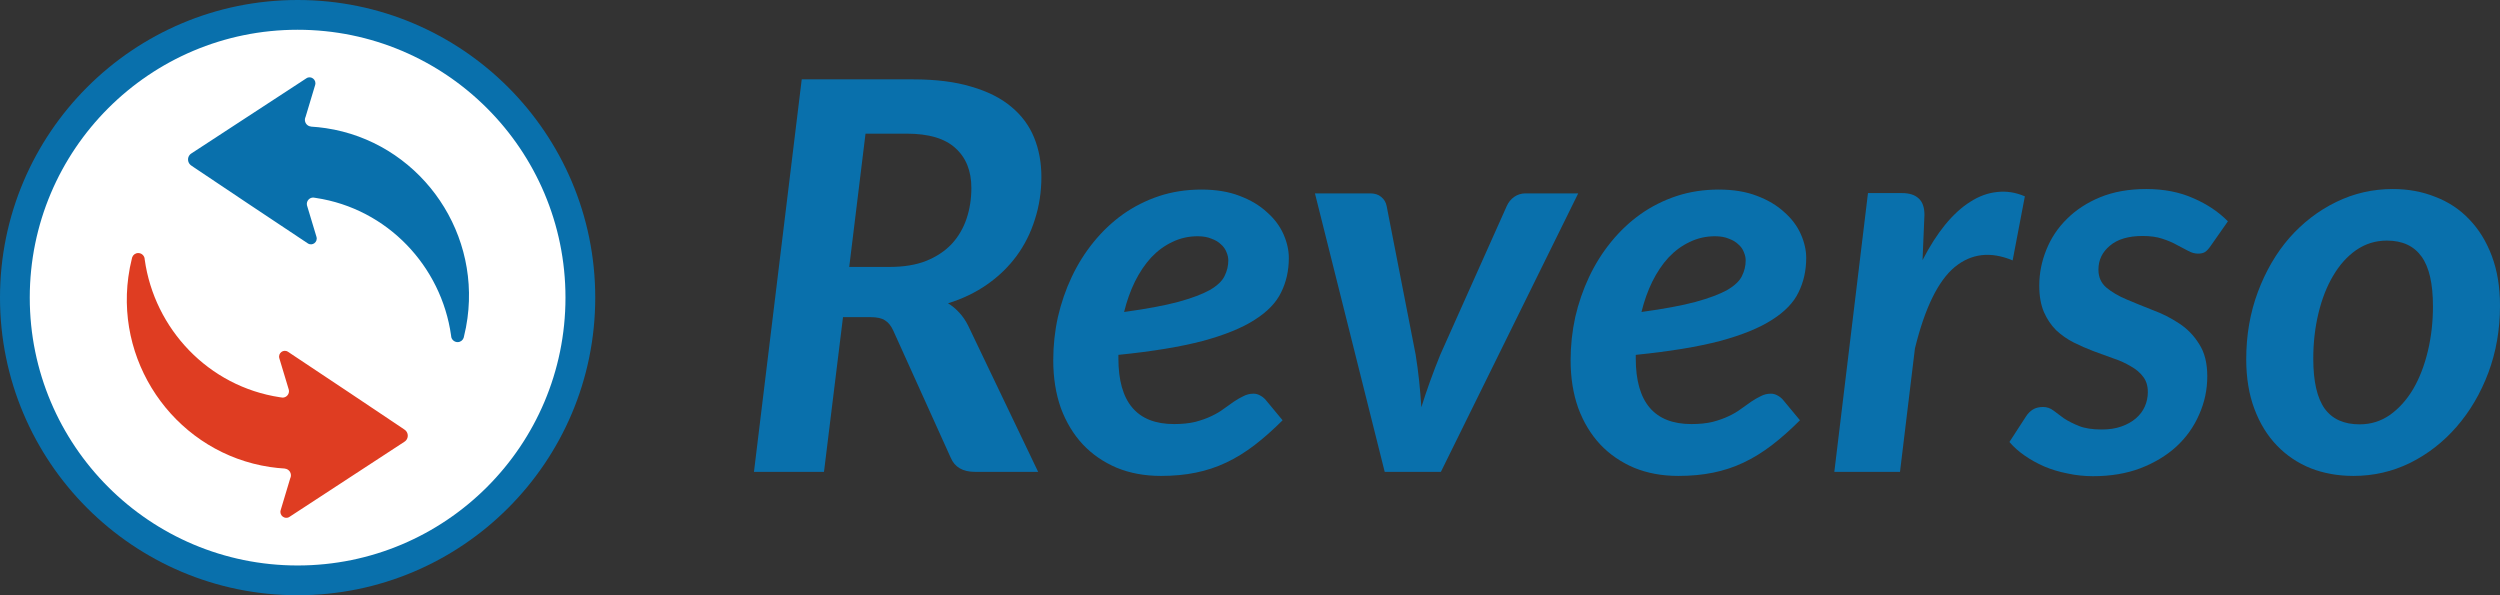 <?xml version="1.0" encoding="UTF-8" standalone="no"?>
<svg width="126" height="30" viewBox="0 0 126 30" fill="none" xmlns="http://www.w3.org/2000/svg">
    <rect x="0" y="0" width="126" height="30" fill="#333333" stroke="none"/>
    <path
            d="M44.84 13.453C45.551 13.453 46.162 13.352 46.672 13.152C47.192 12.942 47.621 12.659 47.958 12.304C48.296 11.939 48.547 11.515 48.711 11.031C48.875 10.548 48.957 10.028 48.957 9.472C48.957 8.615 48.688 7.944 48.15 7.461C47.621 6.978 46.805 6.736 45.701 6.736H43.622L42.801 13.453H44.84ZM46.029 4C47.169 4 48.145 4.123 48.957 4.369C49.778 4.606 50.448 4.944 50.968 5.382C51.487 5.81 51.87 6.326 52.117 6.928C52.363 7.529 52.486 8.191 52.486 8.911C52.486 9.668 52.377 10.384 52.158 11.059C51.948 11.734 51.642 12.345 51.241 12.892C50.84 13.439 50.347 13.918 49.764 14.328C49.18 14.739 48.519 15.058 47.78 15.286C47.99 15.414 48.177 15.569 48.341 15.751C48.514 15.933 48.665 16.152 48.793 16.408L52.322 23.781H49.135C48.524 23.781 48.118 23.544 47.917 23.07L45.017 16.654C44.908 16.417 44.771 16.248 44.607 16.148C44.452 16.038 44.206 15.984 43.868 15.984H42.487L41.529 23.781H38L40.407 4H46.029Z"
            fill="#0970AC"/>
    <path
            d="M60.361 11.907C59.905 11.907 59.481 12.003 59.089 12.194C58.697 12.377 58.341 12.637 58.022 12.974C57.712 13.311 57.438 13.717 57.201 14.191C56.973 14.657 56.791 15.167 56.654 15.724C57.785 15.569 58.692 15.4 59.376 15.217C60.069 15.026 60.603 14.825 60.977 14.616C61.351 14.397 61.597 14.164 61.715 13.918C61.843 13.663 61.907 13.398 61.907 13.124C61.907 12.988 61.875 12.846 61.811 12.7C61.757 12.555 61.665 12.427 61.538 12.317C61.419 12.199 61.26 12.103 61.059 12.03C60.867 11.948 60.635 11.907 60.361 11.907ZM56.367 18.063C56.367 20.27 57.302 21.373 59.171 21.373C59.572 21.373 59.928 21.337 60.238 21.264C60.548 21.182 60.817 21.086 61.045 20.977C61.282 20.867 61.492 20.744 61.674 20.607C61.866 20.471 62.039 20.348 62.194 20.238C62.358 20.129 62.518 20.037 62.673 19.964C62.828 19.882 62.997 19.841 63.179 19.841C63.288 19.841 63.393 19.869 63.494 19.923C63.603 19.978 63.699 20.051 63.781 20.142L64.643 21.182C64.159 21.665 63.685 22.085 63.22 22.441C62.755 22.796 62.281 23.088 61.797 23.316C61.314 23.544 60.803 23.713 60.266 23.822C59.727 23.932 59.144 23.986 58.515 23.986C57.694 23.986 56.951 23.849 56.285 23.576C55.619 23.293 55.049 22.901 54.575 22.399C54.101 21.889 53.731 21.278 53.467 20.566C53.212 19.846 53.084 19.043 53.084 18.159C53.084 17.42 53.161 16.695 53.317 15.984C53.481 15.272 53.713 14.597 54.014 13.959C54.315 13.321 54.684 12.732 55.122 12.194C55.56 11.656 56.052 11.191 56.599 10.799C57.156 10.407 57.762 10.101 58.419 9.882C59.084 9.663 59.796 9.554 60.553 9.554C61.282 9.554 61.921 9.659 62.468 9.869C63.024 10.078 63.485 10.352 63.849 10.69C64.223 11.018 64.501 11.387 64.684 11.797C64.866 12.208 64.957 12.609 64.957 13.001C64.957 13.631 64.83 14.205 64.574 14.725C64.328 15.245 63.881 15.71 63.234 16.12C62.595 16.531 61.72 16.887 60.607 17.187C59.495 17.479 58.081 17.712 56.367 17.885V18.063Z"
            fill="#0970AC"/>
    <path
            d="M79.542 9.746L72.621 23.781H69.789L66.273 9.746H69.05C69.287 9.746 69.474 9.805 69.611 9.923C69.757 10.042 69.848 10.192 69.885 10.375L71.348 17.871C71.421 18.327 71.481 18.774 71.526 19.212C71.572 19.65 71.608 20.088 71.636 20.525C71.909 19.65 72.228 18.765 72.593 17.871L75.945 10.375C76.027 10.192 76.15 10.042 76.314 9.923C76.487 9.805 76.679 9.746 76.888 9.746H79.542Z"
            fill="#0970AC"/>
    <path
            d="M86.437 11.907C85.981 11.907 85.557 12.003 85.165 12.194C84.772 12.377 84.417 12.637 84.098 12.974C83.787 13.311 83.514 13.717 83.277 14.191C83.049 14.657 82.867 15.167 82.73 15.724C83.861 15.569 84.768 15.4 85.452 15.217C86.145 15.026 86.678 14.825 87.052 14.616C87.426 14.397 87.672 14.164 87.791 13.918C87.919 13.663 87.982 13.398 87.982 13.124C87.982 12.988 87.951 12.846 87.887 12.7C87.832 12.555 87.741 12.427 87.613 12.317C87.495 12.199 87.335 12.103 87.134 12.03C86.943 11.948 86.71 11.907 86.437 11.907ZM82.442 18.063C82.442 20.27 83.377 21.373 85.247 21.373C85.648 21.373 86.004 21.337 86.314 21.264C86.624 21.182 86.893 21.086 87.121 20.977C87.358 20.867 87.567 20.744 87.75 20.607C87.941 20.471 88.115 20.348 88.27 20.238C88.434 20.129 88.593 20.037 88.748 19.964C88.903 19.882 89.072 19.841 89.254 19.841C89.364 19.841 89.469 19.869 89.569 19.923C89.679 19.978 89.774 20.051 89.856 20.142L90.718 21.182C90.235 21.665 89.761 22.085 89.296 22.441C88.831 22.796 88.356 23.088 87.873 23.316C87.39 23.544 86.879 23.713 86.341 23.822C85.803 23.932 85.219 23.986 84.59 23.986C83.769 23.986 83.026 23.849 82.36 23.576C81.695 23.293 81.125 22.901 80.65 22.399C80.176 21.889 79.807 21.278 79.543 20.566C79.287 19.846 79.159 19.043 79.159 18.159C79.159 17.42 79.237 16.695 79.392 15.984C79.556 15.272 79.789 14.597 80.09 13.959C80.391 13.321 80.76 12.732 81.198 12.194C81.635 11.656 82.128 11.191 82.675 10.799C83.231 10.407 83.838 10.101 84.494 9.882C85.16 9.663 85.871 9.554 86.628 9.554C87.358 9.554 87.996 9.659 88.543 9.869C89.1 10.078 89.56 10.352 89.925 10.69C90.299 11.018 90.577 11.387 90.759 11.797C90.942 12.208 91.033 12.609 91.033 13.001C91.033 13.631 90.905 14.205 90.65 14.725C90.404 15.245 89.957 15.71 89.309 16.12C88.671 16.531 87.796 16.887 86.683 17.187C85.57 17.479 84.157 17.712 82.442 17.885V18.063Z"
            fill="#0970AC"/>
    <path
            d="M96.896 13.111C97.251 12.418 97.63 11.825 98.031 11.332C98.441 10.831 98.865 10.443 99.303 10.17C99.741 9.887 100.192 9.723 100.657 9.677C101.123 9.622 101.588 9.695 102.053 9.896L101.437 13.124C100.325 12.659 99.349 12.773 98.51 13.466C97.68 14.16 97.014 15.523 96.513 17.557L95.76 23.781H92.45L94.146 9.732H95.87C96.225 9.732 96.499 9.819 96.691 9.992C96.891 10.165 96.992 10.443 96.992 10.826L96.896 13.111Z"
            fill="#0970AC"/>
    <path
            d="M111.424 12.386C111.324 12.532 111.228 12.637 111.137 12.7C111.046 12.755 110.927 12.783 110.782 12.783C110.617 12.783 110.453 12.737 110.289 12.646C110.125 12.555 109.933 12.454 109.715 12.345C109.505 12.226 109.259 12.121 108.976 12.03C108.702 11.939 108.374 11.893 107.991 11.893C107.271 11.893 106.719 12.057 106.336 12.386C105.953 12.705 105.761 13.106 105.761 13.59C105.761 13.963 105.894 14.264 106.158 14.492C106.432 14.72 106.774 14.921 107.184 15.094C107.594 15.268 108.032 15.445 108.497 15.628C108.971 15.801 109.414 16.025 109.824 16.298C110.234 16.563 110.572 16.909 110.836 17.338C111.11 17.757 111.247 18.3 111.247 18.966C111.247 19.641 111.11 20.284 110.836 20.895C110.572 21.506 110.189 22.044 109.687 22.509C109.186 22.965 108.579 23.33 107.868 23.603C107.166 23.868 106.372 24 105.488 24C105.05 24 104.621 23.954 104.202 23.863C103.782 23.781 103.39 23.663 103.026 23.508C102.67 23.352 102.342 23.17 102.041 22.96C101.74 22.751 101.484 22.523 101.275 22.276L102.109 20.99C102.209 20.835 102.328 20.717 102.465 20.635C102.602 20.553 102.77 20.512 102.971 20.512C103.162 20.512 103.336 20.571 103.491 20.689C103.646 20.808 103.824 20.94 104.024 21.086C104.234 21.223 104.485 21.351 104.776 21.469C105.077 21.588 105.46 21.647 105.926 21.647C106.299 21.647 106.628 21.597 106.91 21.497C107.202 21.396 107.448 21.259 107.649 21.086C107.85 20.913 108 20.712 108.1 20.484C108.201 20.256 108.251 20.015 108.251 19.759C108.251 19.449 108.173 19.194 108.018 18.993C107.863 18.783 107.654 18.606 107.389 18.46C107.134 18.305 106.842 18.172 106.514 18.063C106.185 17.944 105.848 17.821 105.501 17.694C105.164 17.566 104.831 17.42 104.503 17.256C104.184 17.092 103.892 16.887 103.627 16.64C103.372 16.385 103.167 16.079 103.012 15.724C102.857 15.359 102.779 14.917 102.779 14.397C102.779 13.777 102.898 13.175 103.135 12.591C103.372 11.998 103.719 11.478 104.175 11.031C104.631 10.575 105.191 10.211 105.857 9.937C106.532 9.663 107.303 9.527 108.169 9.527C109.063 9.527 109.856 9.682 110.549 9.992C111.242 10.293 111.821 10.68 112.286 11.155L111.424 12.386Z"
            fill="#0970AC"/>
    <path
            d="M118.928 21.387C119.493 21.387 120.004 21.227 120.46 20.908C120.916 20.58 121.304 20.147 121.623 19.609C121.942 19.062 122.188 18.428 122.361 17.707C122.535 16.987 122.621 16.23 122.621 15.436C122.621 14.296 122.43 13.462 122.047 12.933C121.664 12.395 121.08 12.126 120.296 12.126C119.73 12.126 119.215 12.286 118.75 12.605C118.294 12.924 117.907 13.357 117.587 13.904C117.268 14.442 117.022 15.072 116.849 15.792C116.676 16.512 116.589 17.274 116.589 18.077C116.589 19.217 116.78 20.056 117.163 20.594C117.546 21.123 118.135 21.387 118.928 21.387ZM118.613 23.986C117.838 23.986 117.122 23.859 116.466 23.603C115.809 23.339 115.239 22.956 114.756 22.454C114.273 21.953 113.894 21.337 113.621 20.607C113.347 19.878 113.21 19.043 113.21 18.104C113.21 16.891 113.406 15.76 113.798 14.711C114.191 13.663 114.719 12.755 115.385 11.989C116.06 11.223 116.844 10.621 117.738 10.183C118.632 9.746 119.585 9.527 120.597 9.527C121.372 9.527 122.088 9.659 122.744 9.923C123.41 10.179 123.98 10.557 124.454 11.059C124.938 11.56 125.316 12.176 125.59 12.906C125.863 13.635 126 14.47 126 15.409C126 16.613 125.804 17.739 125.412 18.788C125.02 19.828 124.486 20.735 123.811 21.51C123.146 22.276 122.366 22.883 121.472 23.33C120.579 23.767 119.626 23.986 118.613 23.986Z"
            fill="#0970AC"/>
    <circle cx="15" cy="15" r="15" fill="#0970AC"/>
    <circle cx="15" cy="15" r="13.5" fill="white"/>
    <path fill-rule="evenodd" clip-rule="evenodd"
          d="M20.427 21.683C20.413 21.671 20.399 21.66 20.384 21.651C20.348 21.625 20.308 21.598 20.265 21.569C19.807 21.26 19 20.717 17.58 19.771C16.773 19.231 15.768 18.563 14.518 17.732C14.289 17.579 14 17.796 14.079 18.06L14.536 19.576C14.547 19.602 14.555 19.63 14.56 19.658C14.565 19.684 14.566 19.712 14.564 19.739C14.551 19.912 14.407 20.042 14.238 20.039C14.237 20.039 14.236 20.04 14.236 20.039C14.212 20.036 14.188 20.033 14.163 20.028C14.146 20.026 14.13 20.024 14.114 20.022C10.5 19.478 7.784 16.573 7.295 13.09C7.291 13.061 7.287 13.032 7.284 13.003C7.247 12.857 7.115 12.751 6.961 12.754C6.823 12.756 6.709 12.843 6.664 12.964C6.658 12.983 6.653 13.003 6.649 13.023C6.648 13.023 6.648 13.024 6.648 13.025C6.571 13.33 6.511 13.643 6.468 13.964C5.847 18.564 9.041 22.85 13.602 23.536C13.855 23.574 14.107 23.6 14.358 23.615L14.358 23.619C14.54 23.636 14.675 23.798 14.662 23.982C14.661 23.99 14.661 23.997 14.659 24.003L14.659 24.005C14.655 24.039 14.645 24.07 14.63 24.099L14.145 25.714C14.066 25.977 14.357 26.201 14.586 26.052L20.382 22.265L20.382 22.264C20.414 22.245 20.443 22.22 20.468 22.191C20.595 22.04 20.576 21.813 20.427 21.683Z"
          fill="#DF3D22"/>
    <path fill-rule="evenodd" clip-rule="evenodd"
          d="M9.602 8.314C9.616 8.325 9.63 8.336 9.645 8.346C9.682 8.371 9.721 8.398 9.764 8.428C10.222 8.736 11.029 9.28 12.449 10.226C13.256 10.765 14.261 11.433 15.511 12.265C15.74 12.418 16.029 12.201 15.95 11.936L15.493 10.42C15.482 10.394 15.474 10.367 15.469 10.339C15.464 10.312 15.463 10.285 15.465 10.257C15.478 10.084 15.622 9.954 15.791 9.957C15.792 9.957 15.793 9.957 15.793 9.957C15.817 9.96 15.841 9.963 15.867 9.968C15.883 9.97 15.899 9.973 15.915 9.975C19.529 10.518 22.245 13.424 22.734 16.907C22.738 16.936 22.742 16.965 22.745 16.994C22.782 17.139 22.915 17.245 23.069 17.243C23.206 17.241 23.32 17.154 23.366 17.032C23.371 17.013 23.376 16.993 23.38 16.974C23.381 16.973 23.381 16.972 23.381 16.971C23.458 16.666 23.518 16.353 23.561 16.033C24.182 11.432 20.988 7.146 16.427 6.46C16.174 6.422 15.922 6.396 15.671 6.381L15.672 6.377C15.489 6.361 15.354 6.198 15.367 6.014C15.368 6.007 15.368 6 15.37 5.993L15.37 5.991C15.374 5.958 15.384 5.926 15.399 5.897L15.884 4.283C15.963 4.019 15.672 3.795 15.444 3.945L9.647 7.732L9.647 7.732C9.615 7.751 9.586 7.776 9.561 7.806C9.434 7.956 9.453 8.183 9.602 8.314Z"
          fill="#0970AC"/>
</svg>
